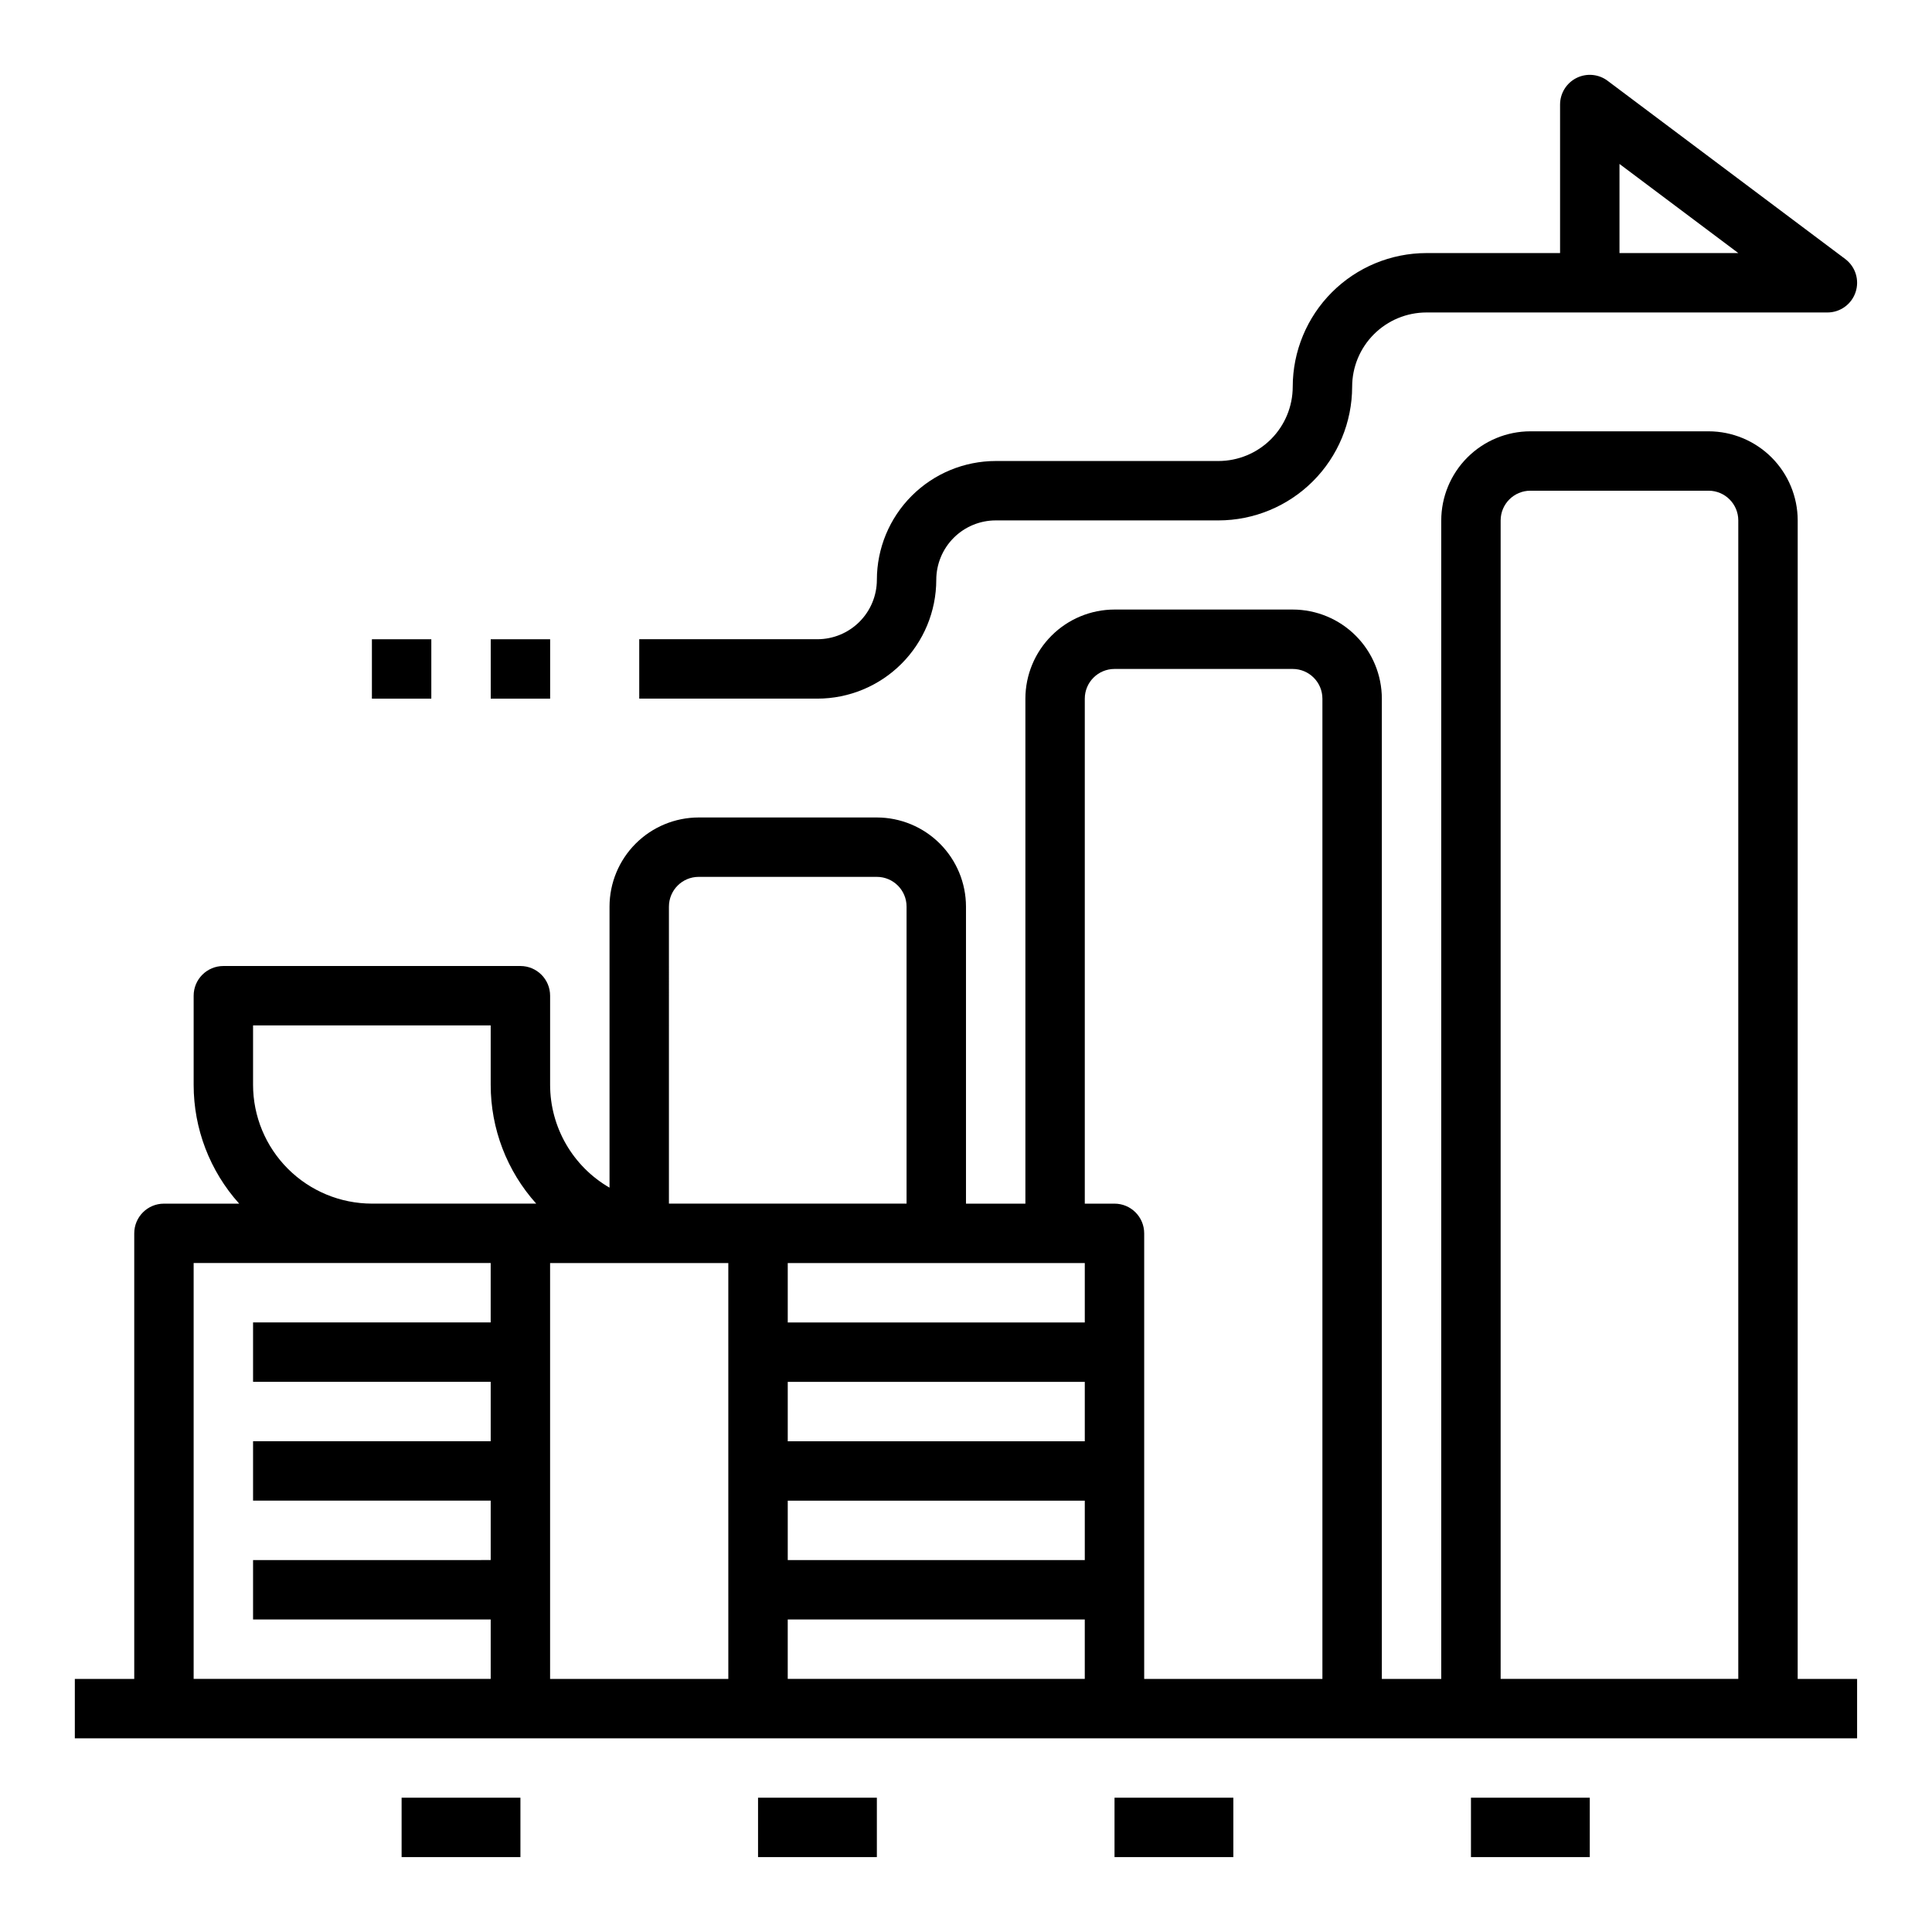 <?xml version="1.0" encoding="UTF-8"?>
<!-- Uploaded to: ICON Repo, www.iconrepo.com, Generator: ICON Repo Mixer Tools -->
<svg fill="#000000" width="800px" height="800px" version="1.1" viewBox="144 144 512 512" xmlns="http://www.w3.org/2000/svg">
 <g>
  <path d="m620.41 281.92c-0.008-6.262-2.496-12.262-6.922-16.691-4.43-4.426-10.434-6.918-16.691-6.926h-47.234c-6.262 0.008-12.262 2.5-16.691 6.926-4.426 4.43-6.918 10.43-6.926 16.691v307.01h-15.742v-259.78c-0.008-6.258-2.496-12.262-6.926-16.688-4.426-4.43-10.43-6.918-16.691-6.926h-47.23c-6.262 0.008-12.266 2.496-16.691 6.926-4.43 4.426-6.918 10.43-6.926 16.688v133.83h-15.742v-78.723c-0.008-6.262-2.5-12.262-6.926-16.691-4.43-4.426-10.43-6.918-16.691-6.926h-47.234c-6.258 0.008-12.262 2.5-16.688 6.926-4.43 4.43-6.918 10.43-6.926 16.691v74.484c-9.734-5.625-15.734-16.008-15.746-27.25v-23.617c0-4.348-3.523-7.871-7.871-7.871h-78.719c-4.348 0-7.875 3.523-7.875 7.871v23.617c-0.008 11.625 4.293 22.844 12.066 31.488h-19.938c-4.348 0-7.871 3.523-7.871 7.871v118.08h-15.746v15.742l472.32 0.004v-15.746h-15.746zm-188.93 47.23c0.004-4.344 3.523-7.863 7.871-7.871h47.23c4.348 0.008 7.867 3.527 7.871 7.871v259.78h-47.23v-118.08c0-4.348-3.523-7.871-7.871-7.871h-7.871zm-141.7 149.57h47.23l0.004 110.21h-47.234zm141.7 47.23h-78.719v-15.742h78.719zm0-31.488h-78.719v-15.742h78.719zm-78.719 47.23h78.719v15.742l-78.719 0.004zm-31.488-157.44c0.008-4.344 3.527-7.867 7.871-7.871h47.234c4.344 0.004 7.867 3.527 7.871 7.871v78.719l-62.977 0.004zm-110.21 47.234v-15.746h62.977v15.746c-0.008 11.625 4.289 22.844 12.062 31.488h-43.551c-8.348-0.012-16.352-3.332-22.254-9.234-5.906-5.902-9.227-13.906-9.234-22.254zm-15.746 47.23h78.719v15.742h-62.973v15.742h62.977v15.742l-62.977 0.004v15.742h62.977v15.742l-62.977 0.004v15.742h62.977v15.742l-78.723 0.004zm157.44 110.21v-15.742h78.719v15.742zm188.93 0v-307.01c0.004-4.344 3.527-7.867 7.871-7.871h47.234c4.344 0.004 7.867 3.527 7.871 7.871v307.01z"/>
  <path d="m533.82 620.41h31.488v15.742h-31.488z"/>
  <path d="m439.36 620.41h31.488v15.742h-31.488z"/>
  <path d="m344.89 620.41h31.488v15.742h-31.488z"/>
  <path d="m250.43 620.41h31.488v15.742h-31.488z"/>
  <path d="m633.01 212.64-62.977-47.23v-0.004c-2.387-1.789-5.578-2.074-8.246-0.742-2.664 1.336-4.352 4.059-4.352 7.043v39.359h-35.422c-9.391 0.012-18.398 3.746-25.039 10.387-6.641 6.641-10.375 15.645-10.387 25.035-0.004 5.219-2.082 10.223-5.769 13.91-3.691 3.691-8.691 5.766-13.91 5.773h-59.039c-8.348 0.008-16.352 3.328-22.254 9.23-5.906 5.902-9.227 13.906-9.234 22.258-0.004 4.172-1.664 8.176-4.617 11.125-2.953 2.953-6.953 4.613-11.129 4.617h-47.23v15.742h47.23c8.352-0.008 16.352-3.328 22.258-9.23 5.902-5.902 9.223-13.906 9.23-22.254 0.008-4.176 1.668-8.18 4.617-11.129 2.953-2.953 6.953-4.613 11.129-4.617h59.039c9.391-0.012 18.398-3.746 25.039-10.387s10.375-15.645 10.387-25.039c0.004-5.215 2.078-10.219 5.769-13.906 3.688-3.691 8.691-5.766 13.91-5.773h106.27c3.387 0 6.394-2.168 7.465-5.383 1.074-3.215-0.031-6.754-2.742-8.785zm-59.828-1.574v-23.617l31.488 23.617z"/>
  <path d="m274.05 313.41h15.742v15.742h-15.742z"/>
  <path d="m242.56 313.41h15.742v15.742h-15.742z"/>
 </g>
</svg>